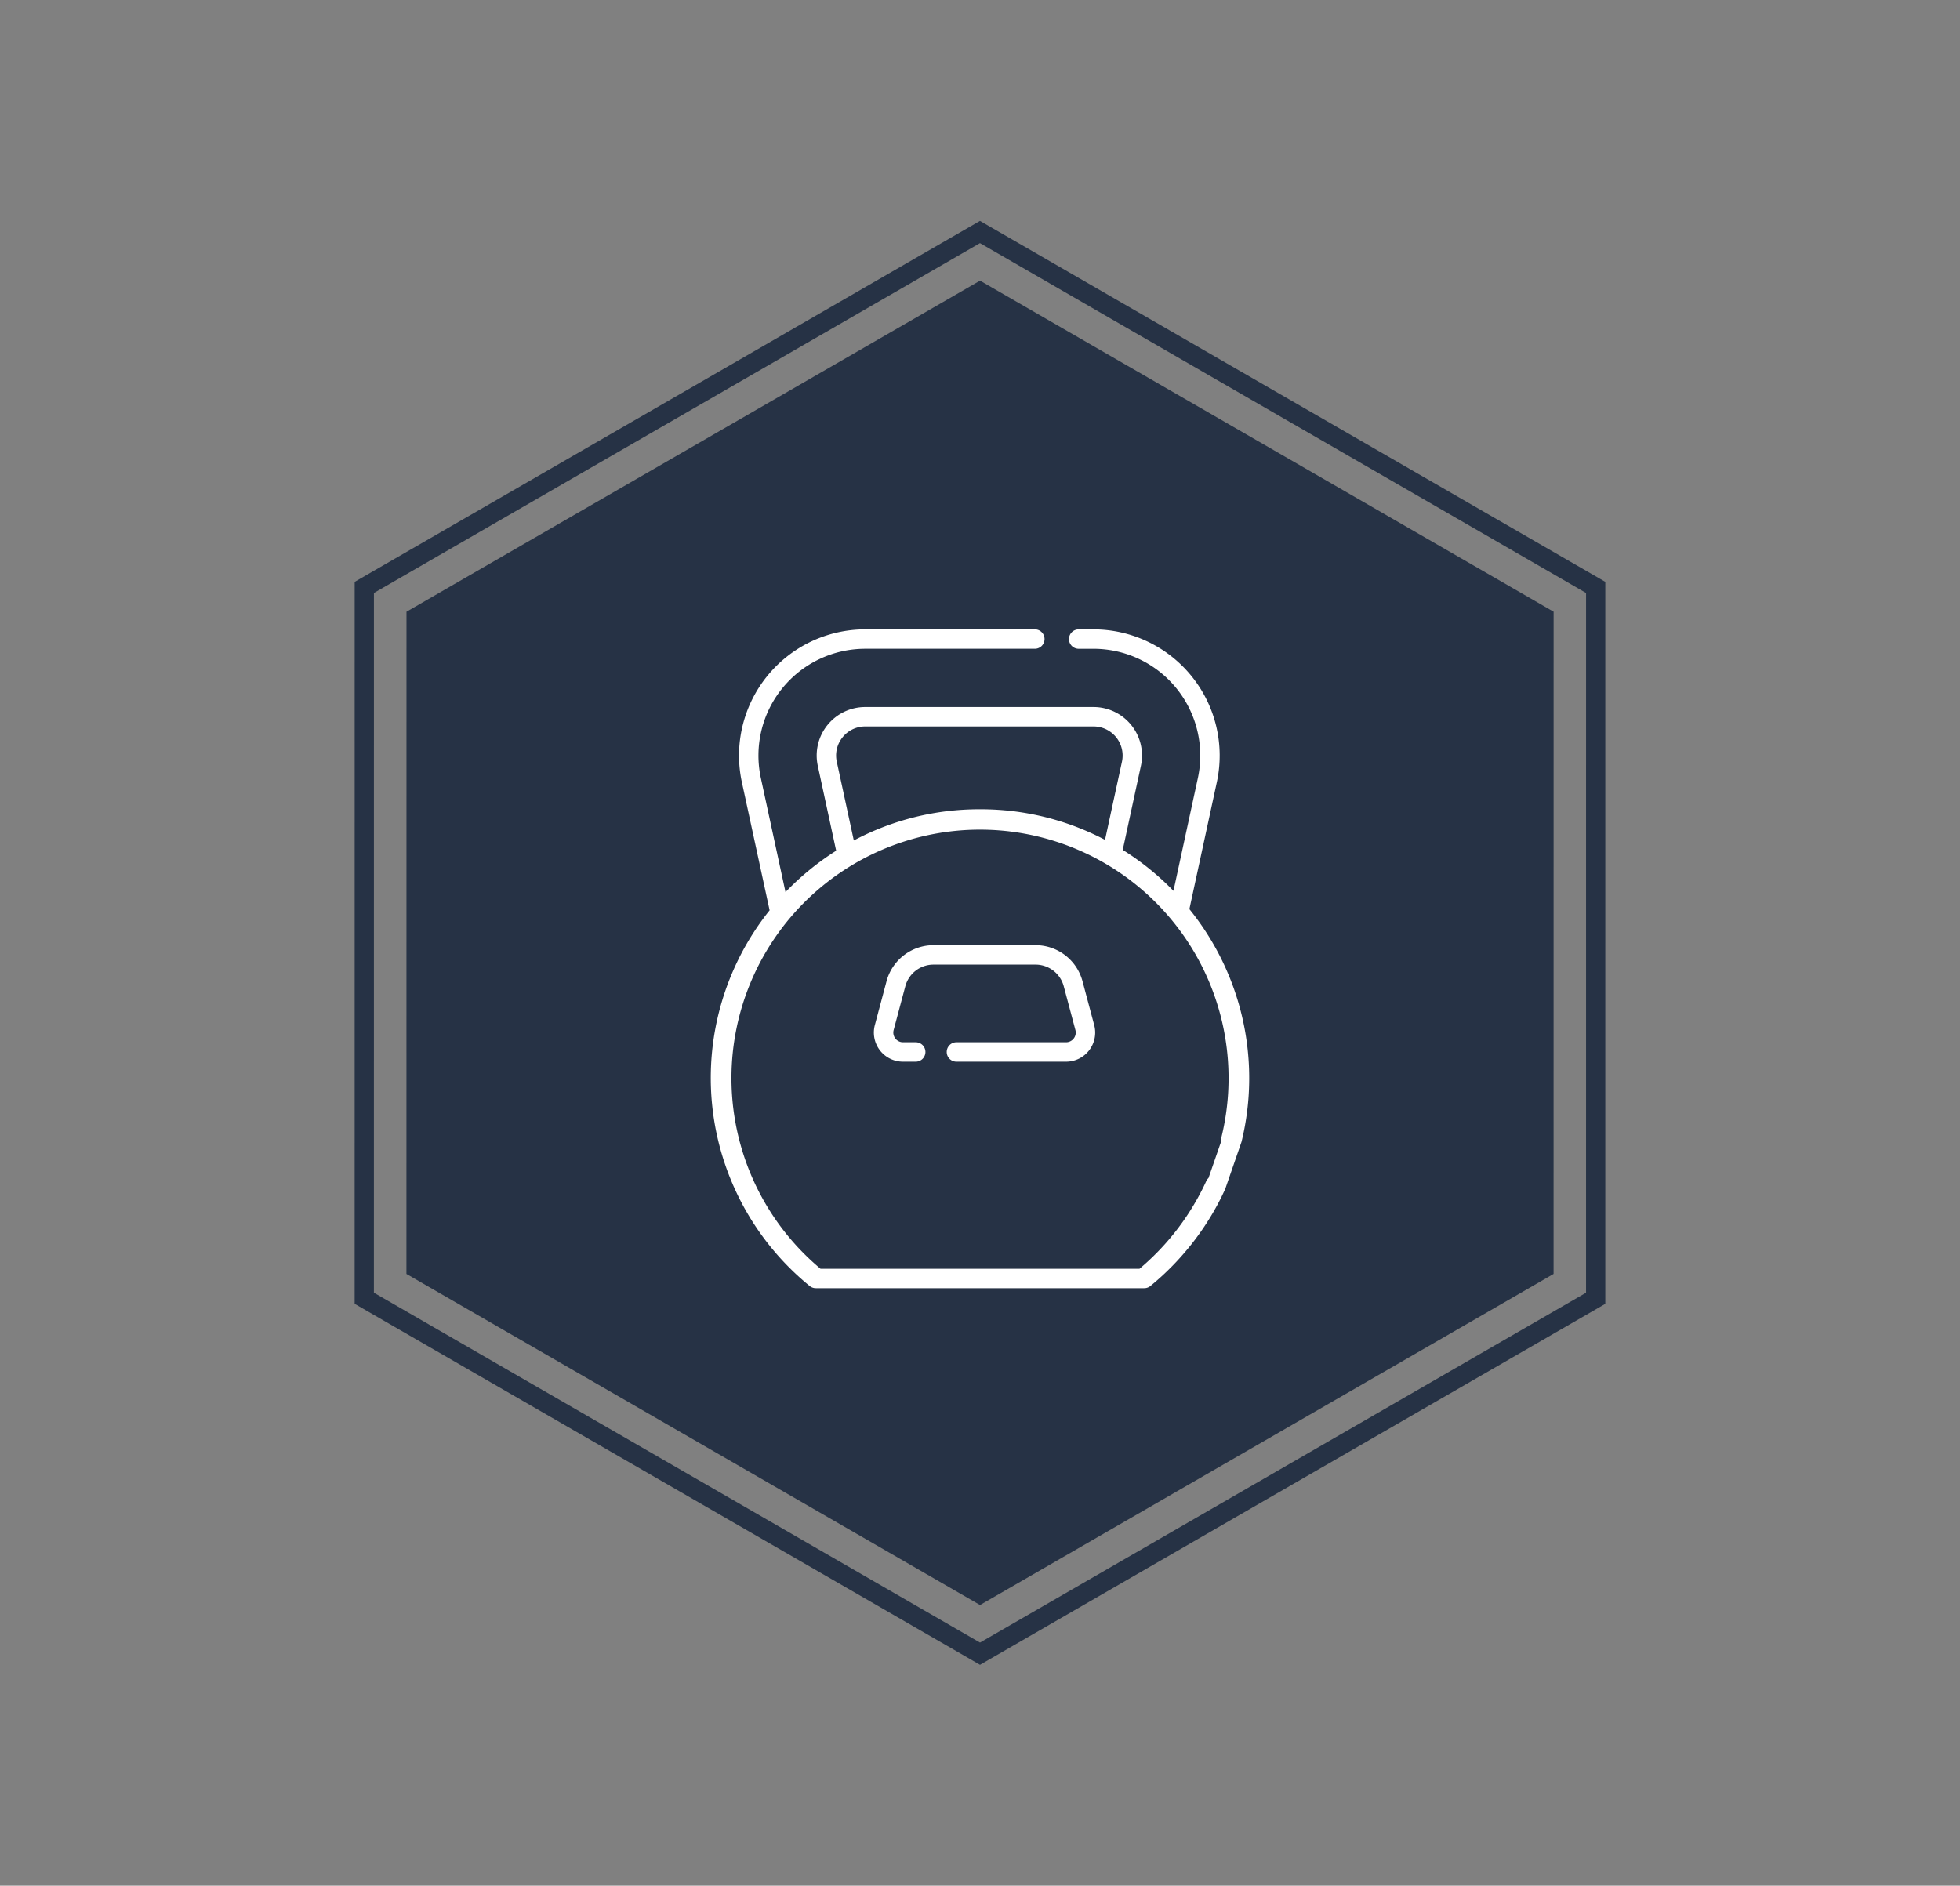 <?xml version="1.0" encoding="UTF-8"?>
<svg xmlns="http://www.w3.org/2000/svg" xmlns:xlink="http://www.w3.org/1999/xlink" width="254.473" height="244.865" viewBox="0 0 254.473 244.865">
  <rect x="0" y="0" width="254.473" height="244.865" fill="#808080" stroke="none"/>
  <defs>
    <clipPath id="clip-path">
      <rect id="Rectangle_7" data-name="Rectangle 7" width="182.482" height="158.032" fill="#263245"></rect>
    </clipPath>
    <clipPath id="clip-path-2">
      <rect id="Rectangle_7-2" data-name="Rectangle 7" width="195.894" height="169.647" fill="none" stroke="#263245" stroke-width="1"></rect>
    </clipPath>
    <clipPath id="clip-path-3">
      <rect id="Rectangle_56" data-name="Rectangle 56" width="69.919" height="85.552" fill="#fff"></rect>
    </clipPath>
  </defs>
  <g id="Groupe_81" data-name="Groupe 81" transform="translate(-971.31 -3685.567)">
    <g id="Groupe_64" data-name="Groupe 64" transform="translate(554 804)">
      <g id="Groupe_60" data-name="Groupe 60" transform="translate(426.021 2981.191) rotate(-30)">
        <g id="Groupe_9" data-name="Groupe 9" transform="translate(0 0)" clip-path="url(#clip-path)">
          <path id="Tracé_28" data-name="Tracé 28" d="M43,148.932,0,74.464,43,0h85.985l43,74.464-43,74.468Z" transform="translate(5.254 4.55)" fill="#263245"></path>
        </g>
      </g>
      <g id="Groupe_61" data-name="Groupe 61" transform="translate(417.31 2979.514) rotate(-30)">
        <g id="Groupe_9-2" data-name="Groupe 9" transform="translate(0 0)" clip-path="url(#clip-path-2)">
          <path id="Tracé_28-2" data-name="Tracé 28" d="M46.156,159.878,0,79.937,46.156,0h92.3l46.156,79.937-46.156,79.941Z" transform="translate(5.64 4.884)" fill="none" stroke="#263245" stroke-miterlimit="10" stroke-width="2.5"></path>
        </g>
      </g>
    </g>
    <g id="Groupe_70" data-name="Groupe 70" transform="translate(1063.587 3767.292)">
      <g id="Groupe_69" data-name="Groupe 69" clip-path="url(#clip-path-3)">
        <path id="Tracé_186" data-name="Tracé 186" d="M62.147,36.318,65.708,19.85A16.387,16.387,0,0,0,49.69,0H47.807a1.261,1.261,0,1,0,0,2.521H49.69a13.867,13.867,0,0,1,13.554,16.8L60.078,33.959a34.874,34.874,0,0,0-6.587-5.321l2.361-10.919a6.3,6.3,0,0,0-6.161-7.635H20.062A6.3,6.3,0,0,0,13.9,17.719l2.384,11.025a35.078,35.078,0,0,0-6.576,5.375l-3.2-14.8a13.867,13.867,0,0,1,13.554-16.8H42.043a1.261,1.261,0,1,0,0-2.521H20.062A16.387,16.387,0,0,0,4.044,19.85l3.6,16.631a34.843,34.843,0,0,0,5.2,48.786,1.258,1.258,0,0,0,.8.285H56.285a1.258,1.258,0,0,0,.8-.285,34.816,34.816,0,0,0,2.776-2.53q.63-.639,1.227-1.312a35.1,35.1,0,0,0,5.28-7.837l0-.01c.14-.285.277-.576.41-.866.017-.037.032-.074.045-.112l2.083-6.028a0,0,0,0,1,0,0l0-.007a1.141,1.141,0,0,0,.033-.116,34.881,34.881,0,0,0-6.8-30.13M17.118,14.013a3.766,3.766,0,0,1,2.944-1.407H49.69a3.782,3.782,0,0,1,3.7,4.58L51.193,27.334a34.659,34.659,0,0,0-16.15-3.972h-.167a34.654,34.654,0,0,0-16.3,4.052L16.365,17.187a3.767,3.767,0,0,1,.753-3.174M66.329,65.856a1.237,1.237,0,0,0-.016.512l-1.687,4.883a1.25,1.25,0,0,0-.3.413c-.124.273-.254.546-.385.813a32.707,32.707,0,0,1-8.272,10.553H14.254A32.27,32.27,0,1,1,66.329,65.856" transform="translate(0)" fill="#fff"></path>
        <path id="Tracé_187" data-name="Tracé 187" d="M128.492,201.031a6.309,6.309,0,0,0-6.09-4.679H109.14a6.311,6.311,0,0,0-6.091,4.679l-1.518,5.692a3.781,3.781,0,0,0,3.654,4.756H106.8a1.261,1.261,0,1,0,0-2.521h-1.612a1.261,1.261,0,0,1-1.218-1.585l1.518-5.692a3.787,3.787,0,0,1,3.654-2.807H122.4a3.786,3.786,0,0,1,3.653,2.807l1.518,5.692a1.261,1.261,0,0,1-1.218,1.585H112.088a1.261,1.261,0,0,0,0,2.521h14.267a3.781,3.781,0,0,0,3.654-4.756Z" transform="translate(-80.223 -155.341)" fill="#fff"></path>
      </g>
    </g>
  </g>
</svg>
